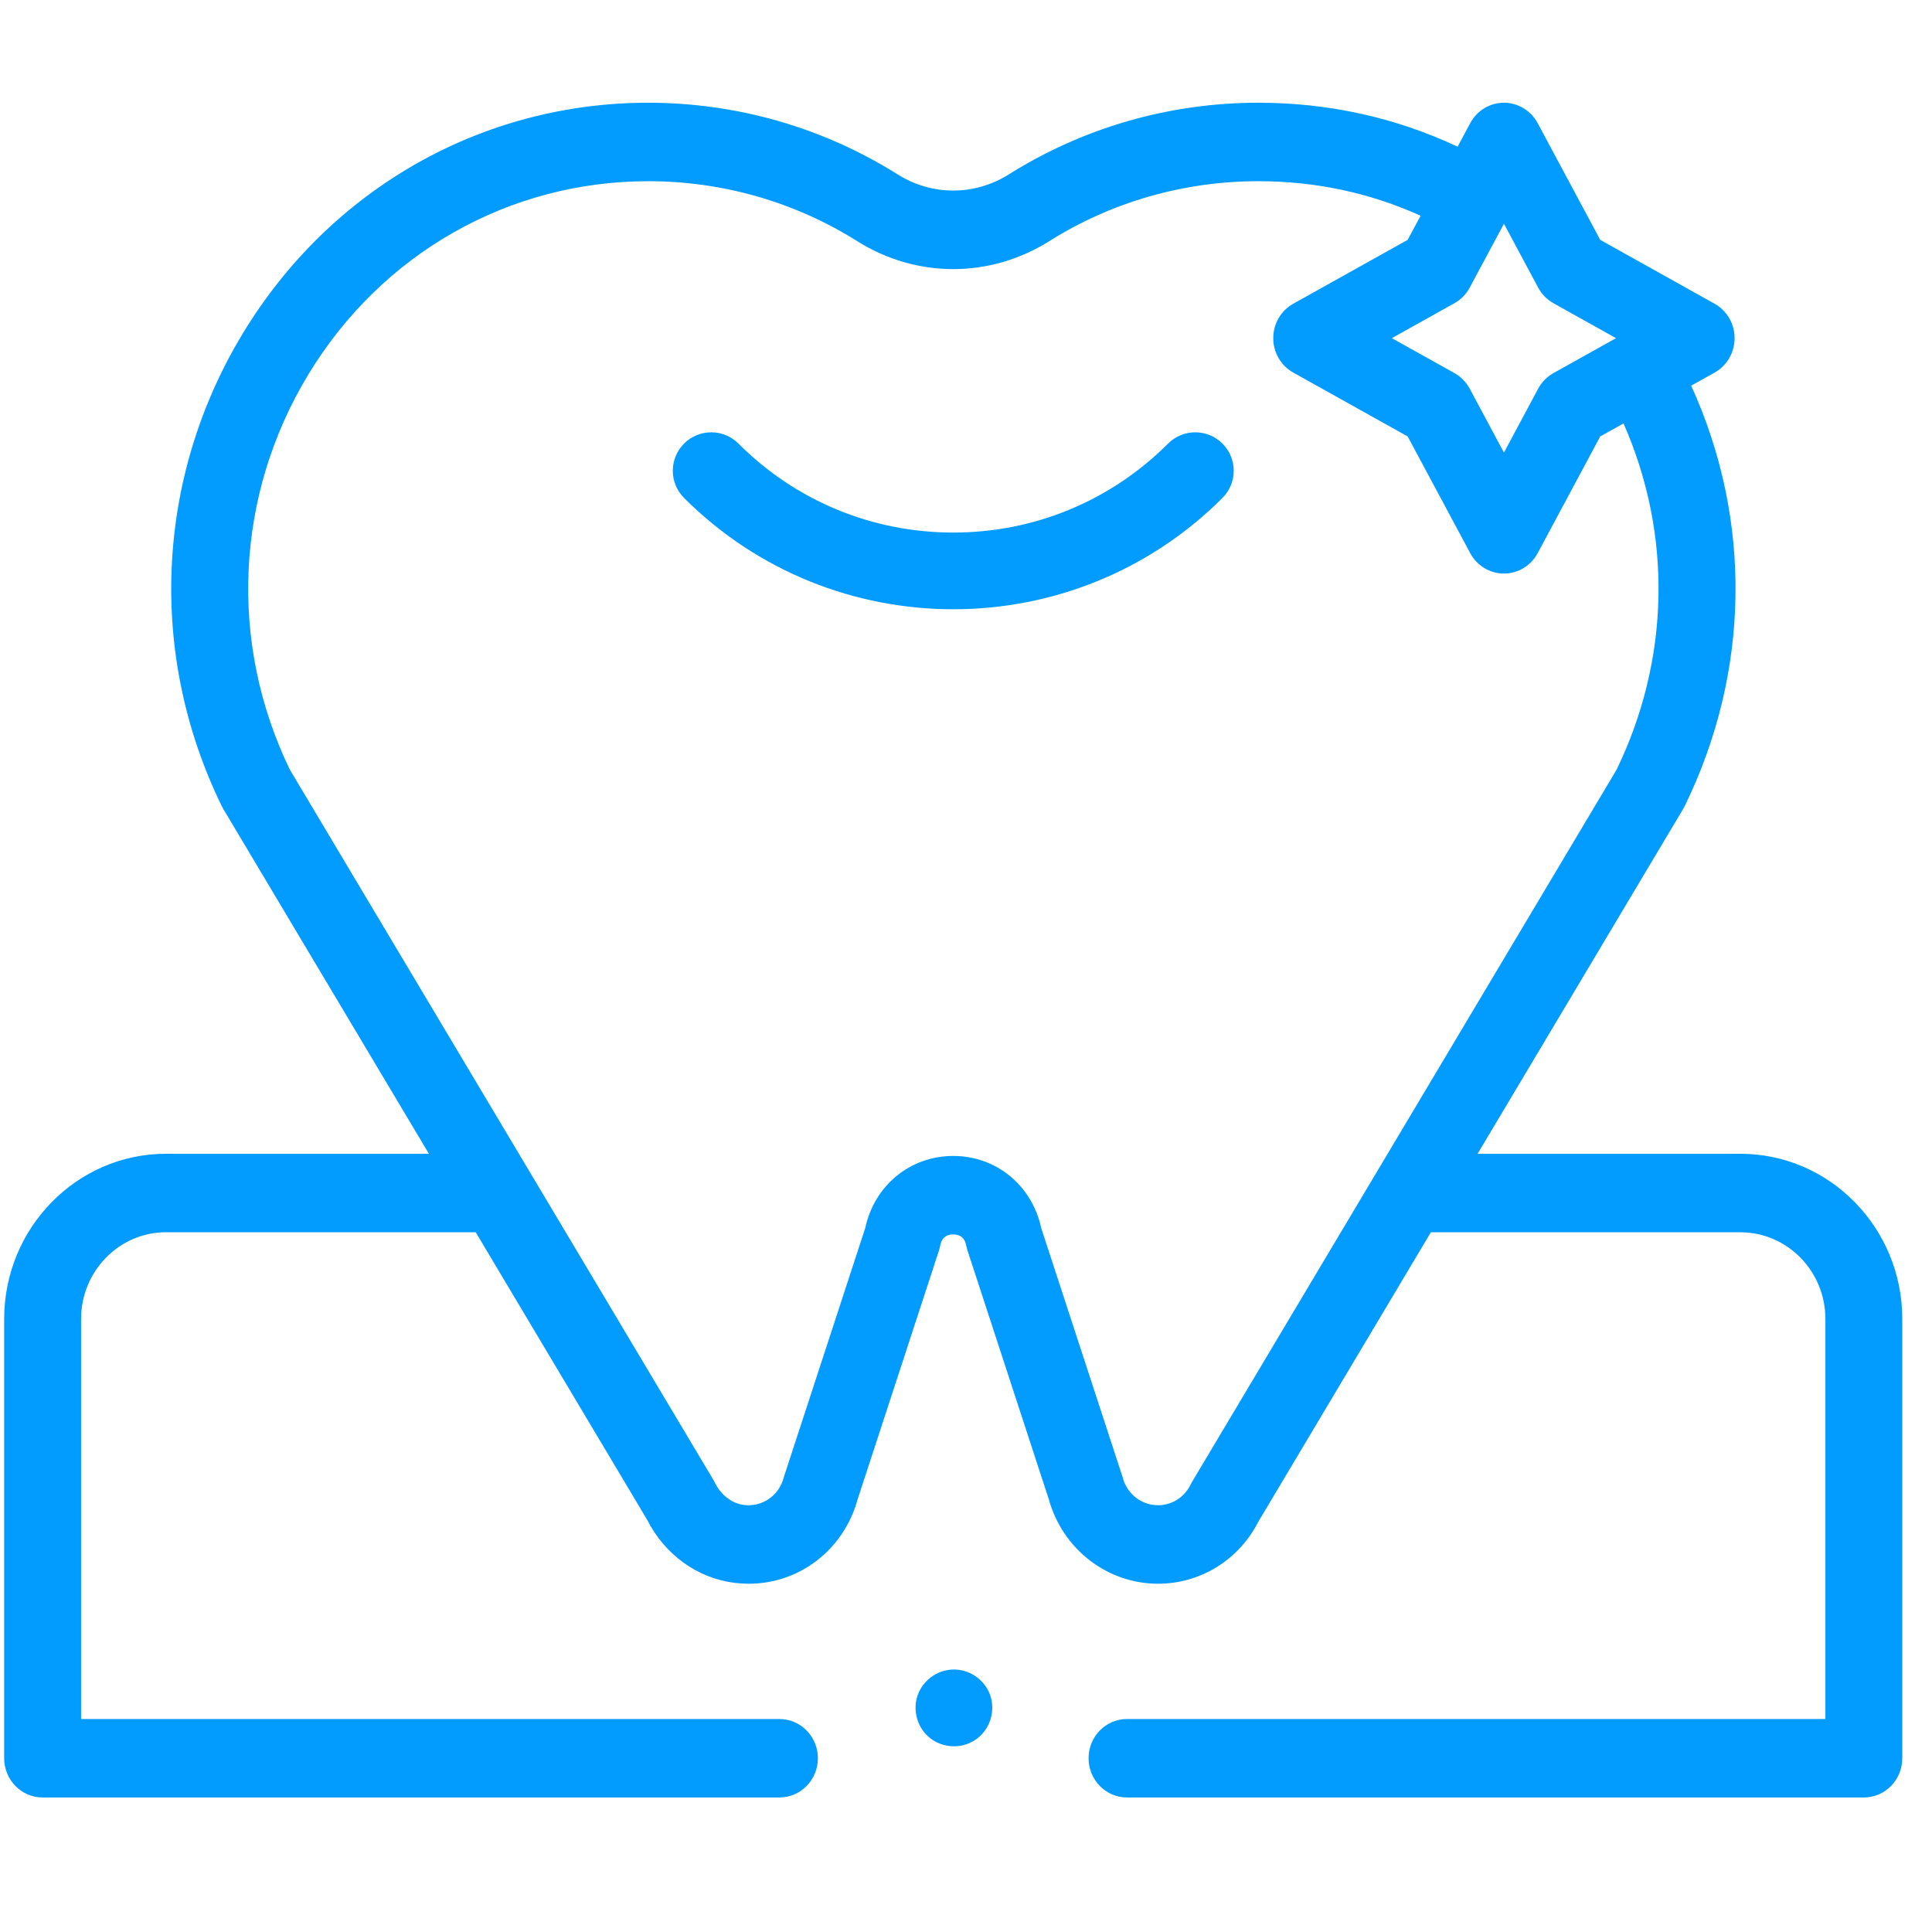 <svg xmlns="http://www.w3.org/2000/svg" fill="none" viewBox="0 0 57 57" height="57" width="57">
<g clip-path="url(#clip0_1295_5702)">
<path fill="#029BFF" d="M34.462 13.087C32.769 14.78 30.518 15.712 28.124 15.712C25.73 15.712 23.479 14.78 21.786 13.087C21.343 12.644 20.625 12.644 20.182 13.087C19.739 13.53 19.739 14.248 20.182 14.691C22.372 16.88 25.248 17.975 28.124 17.975C31 17.975 33.876 16.881 36.066 14.691C36.509 14.248 36.509 13.53 36.066 13.087C35.623 12.644 34.905 12.644 34.462 13.087Z"></path>
<path fill="#029BFF" d="M51.348 34.04H43.594L49.658 23.867C49.675 23.84 49.69 23.811 49.704 23.782C51.64 19.819 51.7 15.344 49.895 11.378L50.586 10.992C50.95 10.789 51.176 10.4 51.176 9.977C51.176 9.553 50.95 9.164 50.586 8.961L47.212 7.077L45.366 3.633C45.167 3.262 44.785 3.031 44.371 3.031C43.956 3.031 43.575 3.262 43.376 3.633L43.004 4.328C41.172 3.467 39.196 3.031 37.123 3.031C34.508 3.031 31.963 3.762 29.764 5.145C28.752 5.781 27.494 5.781 26.482 5.145C24.283 3.762 21.738 3.031 19.124 3.031C14.219 3.031 9.749 5.573 7.168 9.83C4.587 14.087 4.353 19.302 6.542 23.782C6.556 23.811 6.572 23.84 6.588 23.868L12.654 34.04H4.898C2.265 34.04 0.123 36.227 0.123 38.914V51.874C0.123 52.513 0.631 53.031 1.257 53.031H22.995C23.622 53.031 24.13 52.513 24.13 51.874C24.13 51.234 23.622 50.716 22.995 50.716H2.392V38.914C2.392 37.503 3.516 36.355 4.898 36.355H14.035L19.09 44.834C19.615 45.87 20.579 46.566 21.68 46.7C21.819 46.717 21.956 46.725 22.091 46.725C23.578 46.725 24.887 45.734 25.3 44.243L27.701 36.898C27.717 36.848 27.73 36.797 27.74 36.745C27.779 36.529 27.908 36.42 28.123 36.42C28.338 36.42 28.467 36.529 28.506 36.745C28.516 36.797 28.529 36.848 28.546 36.898L30.946 44.243C31.353 45.706 32.67 46.725 34.163 46.725C35.422 46.725 36.555 46.02 37.132 44.883L42.215 36.356H51.348C52.73 36.356 53.855 37.503 53.855 38.914V50.716H33.251C32.624 50.716 32.116 51.234 32.116 51.874C32.116 52.513 32.624 53.031 33.251 53.031H54.989C55.615 53.031 56.123 52.513 56.123 51.874V38.913C56.123 36.226 53.981 34.04 51.348 34.04ZM45.381 8.486C45.485 8.68 45.641 8.84 45.832 8.946L47.678 9.977L45.832 11.007C45.641 11.114 45.485 11.273 45.381 11.467L44.371 13.352L43.361 11.467C43.257 11.273 43.1 11.114 42.91 11.007L41.063 9.977L42.91 8.946C43.1 8.84 43.257 8.68 43.361 8.486L44.371 6.601L45.381 8.486ZM35.171 43.717C35.155 43.744 35.139 43.773 35.125 43.802C34.942 44.176 34.574 44.409 34.163 44.409C33.679 44.409 33.253 44.077 33.126 43.6C33.12 43.579 33.114 43.558 33.107 43.538L30.719 36.231C30.449 34.974 29.393 34.104 28.123 34.104C26.853 34.104 25.797 34.974 25.527 36.231L23.139 43.538C23.132 43.558 23.126 43.579 23.12 43.6C22.979 44.13 22.486 44.467 21.95 44.401C21.598 44.358 21.271 44.11 21.097 43.753C21.083 43.724 21.067 43.695 21.051 43.667L8.551 22.706C6.738 18.959 6.941 14.604 9.097 11.048C11.262 7.478 15.01 5.346 19.124 5.346C21.318 5.346 23.451 5.958 25.292 7.116C27.038 8.214 29.208 8.214 30.954 7.116C32.795 5.958 34.928 5.346 37.123 5.346C38.811 5.346 40.419 5.689 41.912 6.365L41.53 7.077L38.155 8.961C37.791 9.164 37.565 9.553 37.565 9.976C37.565 10.4 37.791 10.789 38.155 10.992L41.53 12.876L43.376 16.32C43.575 16.691 43.956 16.922 44.371 16.922C44.785 16.922 45.167 16.691 45.366 16.32L47.212 12.876L47.899 12.492C49.34 15.766 49.275 19.441 47.695 22.706L35.171 43.717Z"></path>
<path fill="#029BFF" d="M29.192 49.956C29.01 49.519 28.561 49.232 28.087 49.257C27.627 49.282 27.219 49.588 27.071 50.025C26.919 50.472 27.067 50.984 27.439 51.278C27.811 51.572 28.339 51.602 28.742 51.352C29.21 51.063 29.399 50.462 29.192 49.956Z"></path>
</g>
<defs>
<clipPath id="clip0_1295_5702">
<rect transform="translate(0.123 0.031)" fill="white" height="56" width="56"></rect>
</clipPath>
</defs>
</svg>
